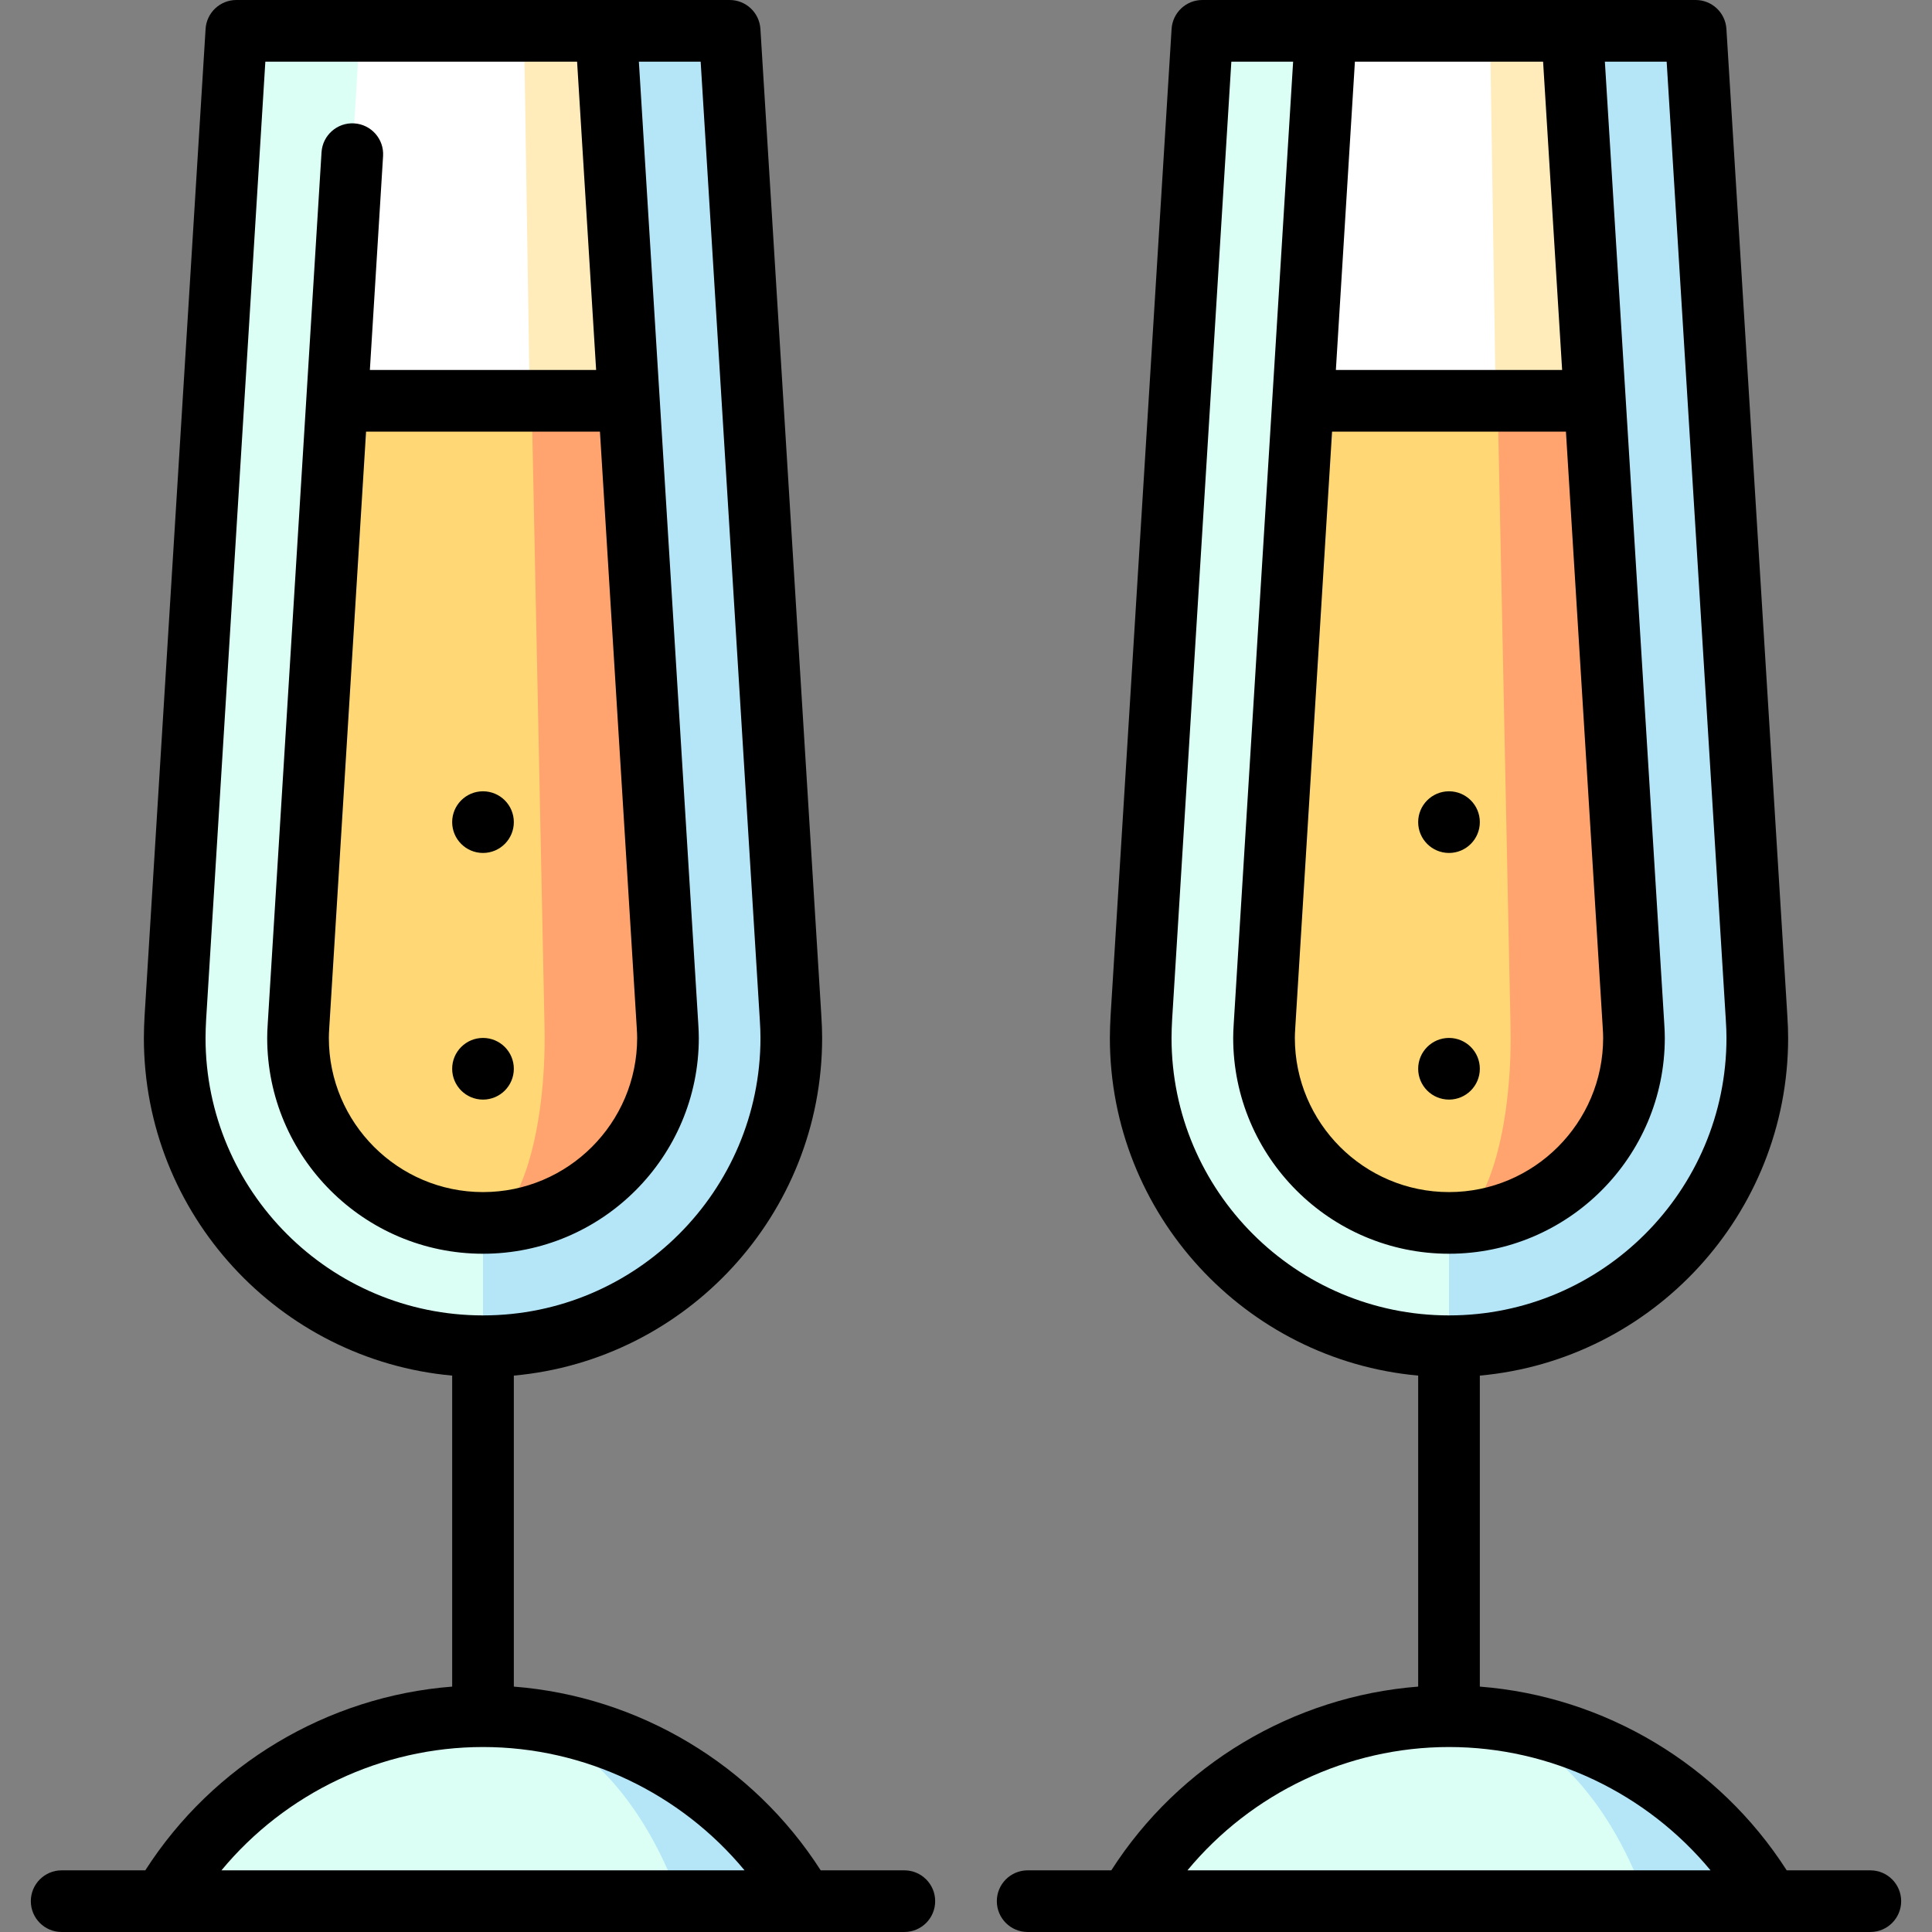 <?xml version="1.0" encoding="iso-8859-1"?>
<!-- Uploaded to: SVG Repo, www.svgrepo.com, Generator: SVG Repo Mixer Tools -->
<svg height="800px" width="800px" version="1.1" id="Layer_1" xmlns="http://www.w3.org/2000/svg" xmlns:xlink="http://www.w3.org/1999/xlink" 
	 viewBox="0 0 512 512" xml:space="preserve">
<rect x="0" y="0" width="512" height="512" fill="#808080" stroke="none"/>
<path style="fill:#B5E6F8;" d="M209.504,269.655L193.362,8.17h-32.744l-54.405,174.298L128,356.766
	c45.122,0,81.702-36.58,81.702-81.702C209.702,273.245,209.622,271.445,209.504,269.655z"/>
<path style="fill:#DBFFF5;" d="M62.638,8.17L46.496,269.655c-0.117,1.79-0.198,3.589-0.198,5.409
	c0,45.122,36.58,81.702,81.702,81.702V182.468L95.382,8.17H62.638z"/>
<path style="fill:#B5E6F8;" d="M128,454.809l52.243,49.021h32.681C195.971,474.526,164.289,454.809,128,454.809z"/>
<path style="fill:#DBFFF5;" d="M128,454.809c-36.289,0-67.971,19.717-84.923,49.021h137.166
	C169.814,474.526,150.324,454.809,128,454.809z"/>
<polygon style="fill:#FFECBA;" points="160.618,8.17 138.873,8.17 127.979,138.894 166.671,106.213 "/>
<polygon style="fill:#FFFFFF;" points="138.873,8.17 95.382,8.17 89.329,106.213 140.89,138.894 "/>
<path style="fill:#FFA46E;" d="M166.671,106.213H140.89L128,324.085c27.03,0,49.021-21.991,49.021-49.021
	c0-0.898-0.041-1.939-0.129-3.277L166.671,106.213z"/>
<path style="fill:#FFD875;" d="M140.89,106.213H89.329L79.106,271.787c-0.087,1.339-0.129,2.38-0.129,3.277
	c0,27.03,21.991,49.021,49.021,49.021c9.01,0,16.34-21.991,16.34-49.021c0-0.898-0.014-1.939-0.042-3.277L140.89,106.213z"/>
<path style="fill:#B5E6F8;" d="M465.504,269.655L449.362,8.17h-32.744l-54.405,174.298L384,356.766
	c45.122,0,81.702-36.58,81.702-81.702C465.702,273.245,465.622,271.445,465.504,269.655z"/>
<path style="fill:#DBFFF5;" d="M318.638,8.17l-16.142,261.485c-0.117,1.79-0.198,3.589-0.198,5.409
	c0,45.122,36.58,81.702,81.702,81.702V182.468L351.382,8.17H318.638z"/>
<path style="fill:#B5E6F8;" d="M384,454.809l52.243,49.021h32.681C451.971,474.526,420.289,454.809,384,454.809z"/>
<path style="fill:#DBFFF5;" d="M384,454.809c-36.289,0-67.971,19.717-84.923,49.021h137.166
	C425.814,474.526,406.324,454.809,384,454.809z"/>
<polygon style="fill:#FFECBA;" points="416.618,8.17 394.873,8.17 383.979,138.894 422.671,106.213 "/>
<polygon style="fill:#FFFFFF;" points="394.873,8.17 351.382,8.17 345.329,106.213 396.89,138.894 "/>
<path style="fill:#FFA46E;" d="M422.671,106.213H396.89L384,324.085c27.03,0,49.021-21.991,49.021-49.021
	c0-0.898-0.041-1.939-0.129-3.277L422.671,106.213z"/>
<path style="fill:#FFD875;" d="M396.89,106.213H345.33l-10.223,165.574c-0.087,1.339-0.129,2.38-0.129,3.277
	c0,27.03,21.991,49.021,49.021,49.021c9.01,0,16.34-21.991,16.34-49.021c0-0.898-0.014-1.939-0.042-3.277L396.89,106.213z"/>
<path d="M239.66,495.66h-22.165c-17.972-28.053-48.255-46.117-81.324-48.691v-82.42c45.739-4.144,81.702-42.683,81.702-89.485
	c0-1.807-0.069-3.695-0.216-5.942c-0.05-0.856-0.109-1.813-0.175-2.906L201.517,7.666C201.25,3.359,197.678,0,193.362,0H62.638
	c-4.316,0-7.888,3.359-8.155,7.666L38.315,269.22c-0.097,1.832-0.187,3.807-0.187,5.843c0,46.8,35.963,85.341,81.702,89.485v82.42
	c-33.069,2.574-63.352,20.638-81.324,48.691H16.34c-4.512,0-8.17,3.658-8.17,8.17s3.658,8.17,8.17,8.17h196.566
	c0.049,0,26.754,0,26.754,0c4.512,0,8.17-3.658,8.17-8.17S244.172,495.66,239.66,495.66z M87.262,272.29l9.749-157.907h61.979
	l9.751,157.935c0.075,1.16,0.111,2.033,0.111,2.746c0,22.526-18.325,40.851-40.851,40.851s-40.852-18.325-40.852-40.851
	C87.149,274.351,87.184,273.479,87.262,272.29z M54.468,275.064c0-1.654,0.08-3.368,0.16-4.904L70.319,16.34h82.617l5.045,81.702
	H98.02l3.5-56.688c0.278-4.503-3.148-8.38-7.652-8.658c-4.493-0.279-8.379,3.148-8.658,7.651L70.955,271.255
	c-0.1,1.523-0.146,2.733-0.146,3.808c0,31.536,25.656,57.191,57.191,57.191s57.191-25.656,57.191-57.191
	c0-1.075-0.046-2.285-0.144-3.78L169.308,16.34h16.373c2.646,42.81,15.453,250.006,15.663,253.711
	c0.002,0.046,0.004,0.09,0.008,0.136c0.123,1.884,0.181,3.433,0.181,4.876c0,40.546-32.986,73.532-73.532,73.532
	S54.468,315.61,54.468,275.064z M128,462.979c26.958,0,52.387,12.236,69.315,32.681H58.685
	C75.613,475.214,101.042,462.979,128,462.979z"/>
<circle cx="128" cy="217.872" r="8.17"/>
<circle cx="128" cy="283.234" r="8.17"/>
<path d="M495.66,495.66h-22.165c-17.972-28.053-48.255-46.117-81.324-48.691v-82.42c45.739-4.144,81.702-42.683,81.702-89.485
	c0-1.807-0.069-3.695-0.216-5.942c-0.05-0.856-0.109-1.813-0.175-2.906L457.517,7.666C457.25,3.359,453.678,0,449.362,0H318.638
	c-4.316,0-7.888,3.359-8.155,7.666L294.315,269.22c-0.097,1.832-0.187,3.807-0.187,5.843c0,46.8,35.963,85.341,81.702,89.485v82.42
	c-33.069,2.574-63.352,20.638-81.324,48.691H272.34c-4.512,0-8.17,3.658-8.17,8.17c0,4.512,3.658,8.17,8.17,8.17h196.565
	c0.049,0,26.754,0,26.754,0c4.512,0,8.17-3.658,8.17-8.17C503.83,499.318,500.172,495.66,495.66,495.66z M343.262,272.29
	l9.749-157.907h61.978l9.751,157.935c0.075,1.16,0.111,2.033,0.111,2.746c0,22.526-18.325,40.851-40.851,40.851
	c-22.526,0-40.851-18.325-40.851-40.851C343.149,274.351,343.184,273.479,343.262,272.29z M413.98,98.043H354.02l5.044-81.702
	h49.872L413.98,98.043z M310.468,275.064c0-1.654,0.08-3.368,0.16-4.904L326.319,16.34h16.373l-15.738,254.915
	c-0.099,1.523-0.146,2.733-0.146,3.808c0,31.536,25.656,57.191,57.191,57.191s57.191-25.656,57.191-57.191
	c0-1.075-0.046-2.285-0.144-3.78L425.308,16.34h16.373c2.646,42.81,15.453,250.006,15.663,253.711
	c0.002,0.046,0.004,0.09,0.008,0.136c0.123,1.884,0.181,3.433,0.181,4.876c0,40.546-32.986,73.532-73.532,73.532
	S310.468,315.61,310.468,275.064z M384,462.979c26.958,0,52.387,12.236,69.315,32.681h-138.63
	C331.613,475.214,357.042,462.979,384,462.979z"/>
<circle cx="384" cy="217.872" r="8.17"/>
<circle cx="384" cy="283.234" r="8.17"/>
</svg>